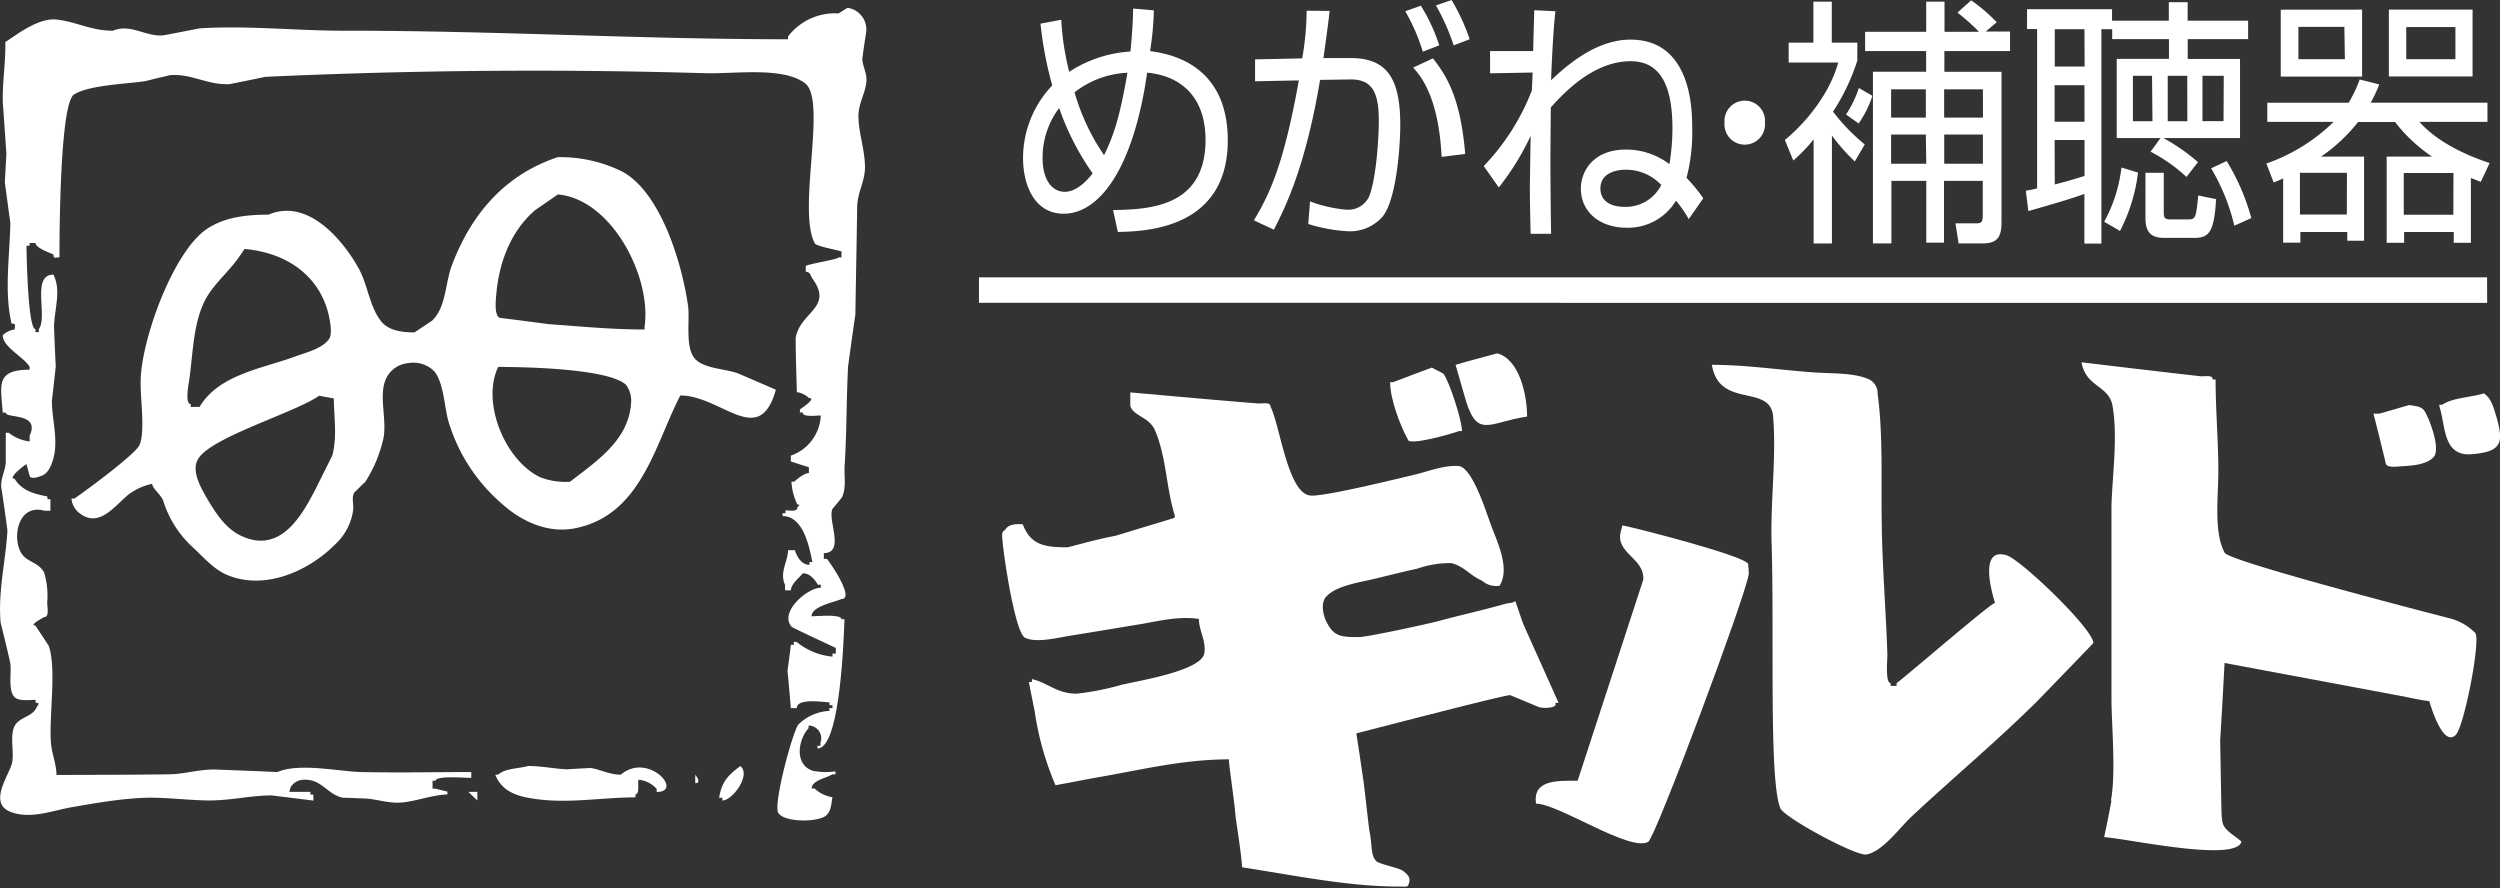 <svg id="レイヤー_1" data-name="レイヤー 1" xmlns="http://www.w3.org/2000/svg" viewBox="0 0 342.63 121.7"><rect x="0" y="0" width="342.63" height="121.7" fill="#333333" stroke="none"/><defs><style>.cls-1{fill:#fff;}</style></defs><path class="cls-1" d="M118.69,4.56a3,3,0,0,0-2.54-3.49l-1.22.77A8.09,8.09,0,0,0,108,5c0,.14,0,.25,0,.38C87.85,5.39,67.61,4.19,47,4.21c-6.39,0-13.09-.74-19.67-.32-1.61.32-3.25.64-4.92.95-2.37.26-4.53-1.66-6.93-.63-3.06,0-5-1.24-7.75-1.53-2.39-.25-5.18,1.88-7,3.09C.79,8.6.33,11,.38,14c.18,2.36.33,4.74.5,7.08C.8,22.43.73,23.74.66,25c.26,1.85.49,3.68.76,5.52C1.33,35.22.56,40,1.59,44.35c.67,0,.43.25.43.81a2.9,2.9,0,0,0-1.64.78c0,1.64,2.83,2.94,3.68,4.32v.41c-4.76,0-3.92,2.2-3.69,5.88H.79c0,.85,4.76-.06,3.27,3.18v.77a5.61,5.61,0,0,1-2.85-1.18H.79c0,1.31,0,2.61,0,3.88S.08,65.44.17,66.77c.32,2,.59,4,.85,5.92C.79,76.86-.28,80.94.08,85.3.53,87.14,1,89,1.4,90.84c.21,1.26-.29,3.53.48,4.58.53.71,2,.52,3,.49,0,.14,0,.26,0,.41.67,0,.35.23.12.66-.6,1.32-2.45,1.28-3.05,2.63s0,3.36-.29,4.91-3.35,5.48-.27,6.72c2.71,1.11,5.78-.15,8.43-.61,2.86-.5,5.77-1,8.59-1.21,3.33-.3,6.51.21,9.8.28s5.89-.67,9-.69l5.74.71c0-.26,0-.55,0-.81h-.4v-.38H40.45c-.25,0-.53,0-.79,0a6.55,6.55,0,0,1,.18-.67,2.17,2.17,0,0,1,1.85-1c2.45-.08,3.21,2.1,5.37,2.48,1.07,0,2.14.08,3.19.1,1.83.18,3.31.78,5.31.49s3.57-.93,5.76-1.06v-.38c-.52-.12-1.09-.25-1.62-.4-.13,0-.27,0-.42,0V107h.42c0-.72,4-.39,4.89-.39,0-.27,0-.55,0-.8-4.95,0-9.85.11-15.14,0-3.21-.11-8.41-1.28-11.44,0-2.87-.13-5.73-.24-8.59-.35-2.31,0-4,.6-6.15.66-5.2.07-10.38.07-15.53.09,0-1.54-.71-3-.78-4.74-.2-3.68.78-9.83-.27-12.94-.6-.93-1.22-1.86-1.84-2.8-.92,0,.9-1,1.24-1.17.69,0,.38-1.39.38-2a11,11,0,0,0-.43-4.12.48.48,0,0,0-.1-.15C5.15,77,3.52,77,2.83,75.65,1.64,73.38,2.61,69,6.12,70h.79c0-.53,0-1.06,0-1.58H6.5c0-.12,0-.24,0-.37C4.6,67.66,3,67.25,2,65.61c-1,0,1.15-1.73,1.63-2,.15.53.27,1,.42,1.58s1.31.17,1.83-.06c1-.49,1.43-2.09,1.61-3.12.34-2.37-.37-4.72-.38-7.07.19-1.57.36-3.15.53-4.72q-.14-2.77-.24-5.49c.11-2.64,1-4.91-.08-7.09-3.07,0-.73,5.77-2,7.48,0,.12,0,.24,0,.4H4.86a2.8,2.8,0,0,0,0-.41c-1,0-1.21-9.53-1.23-11.43h.43v-.38h.81c0,.65,1.82,1.3,2.46,1.58,0,.64.22.39.82.39,0-3.65.08-21.11,2-22.32,2.07-1.31,7.18-1.43,9.82-1.84,1.11-.29,2.22-.54,3.35-.81,2.94-.23,5.07,1.37,8.14,1.23,1.66-.33,3.27-.65,4.89-1q30.21-1.38,60.16-.5c4.24.13,10.71-.92,13.8,1.36s-1.06,17.28,1.33,21.9c0,.43,3,.93,3.69,1.18v.81h-.4c0,.25-3.7.81-4.5,1.16,0,.27,0,.54,0,.8.65,0,.66.62,1,1.06,2.74,3.88-1.76,4.46-2.38,8,0,2.48.1,5,.16,7.45a2.82,2.82,0,0,1,1.65.8c1.12,0-1,1.39-1.23,1.57v.41a2.73,2.73,0,0,1,.38,0c0,.69,1.8.4,2.48.42a6.11,6.11,0,0,1-4.11,5.5,5.21,5.21,0,0,1,0,.79c.83.27,1.65.55,2.48.79,0,.26,0,.53,0,.81-.62,0-1.59.78-2,1.17h-.39a8.08,8.08,0,0,0,.81,3.13c.42,0,.26.12,0,.39,0,.66-1,.42-1.63.42,0,.5.11.38-.4.38a2.67,2.67,0,0,0,0,.4c2.87,0,3.66,4.25,4.09,6.29h-.4a2.56,2.56,0,0,1,0,.39c-1.12,0-1.72-1.14-2-2H108c0,1.55-1.2,3-.41,4.74,0,.27,0,.5,0,.76h.81c0-.88,1.14-1.72,1.63-2.34,1,0,1.64.87,2.07,1.58.54,0,.39-.13.39.4-1.85,0-5.83,3.42-3.94,5.4,2,1,4,1.91,6,2.85,0,.28,0,.54,0,.78h-.46a2.8,2.8,0,0,1,0,.41,9,9,0,0,1-4.89-2c-.54,0-.4-.17-.4.38h-.41c-.13,1.17-.3,2.36-.46,3.56.17,1.7.31,3.42.46,5.12.29,0,.55,0,.81,0,0-1.37,3.46-.86,4.49-.78a2.23,2.23,0,0,0,0,.37,1.34,1.34,0,0,0,.4,0v.41c-.56,0-.4-.13-.4.38a6.53,6.53,0,0,0-4.25,1.84c-.77.86-3.51,11-2.77,12.15.85,1.31,5.33,1.29,6.51.38.76-.63.74-1.65.91-2.54a4.61,4.61,0,0,1-2.46-1.2h-.39c0-1.1,2.06-1.44,2.85-1.94.13,0,.26,0,.41,0v-.4a9.44,9.44,0,0,1-3.1-.08c-2.59-.84-2-4.31-.59-5.83a1.53,1.53,0,0,0,0-.37,1.74,1.74,0,0,1,1.63,2.35,1.41,1.41,0,0,1,0,.41c-.12,0-.25,0-.39,0a1.53,1.53,0,0,0,0,.37c3.09,0,3.57-14.78,3.69-17.71h-.42c0-.72-3.31-.4-4.09-.4,0-1.39,3.12-1.91,4.09-2.36,1.84,0-1.4-4.82-2-5.51-.13,0-.27,0-.42,0a6.94,6.94,0,0,0,0-.79c3,0,.42-4.7,1.22-6.09.43-.51.85-1,1.28-1.56.64-1.43.24-2.94.37-4.53.27-4.17.23-8.94.46-13.39.32-2.37.65-4.76,1-7.12.08-5,.18-10,.25-14.93.11-1.92,1-3.21,1.07-5.14,0-2.59-.87-4.65-.9-7.09,0-1.82.94-3.11,1.09-4.75.12-1.17-.53-2.08-.56-3.13C118.32,7,118.5,5.75,118.69,4.56Z"/><path class="cls-1" d="M95.25,49.17c-1.37-1.51-.7-5.14-.94-7.17-.79-5.67-3.61-15.36-8.87-18.4a19.07,19.07,0,0,0-9-2.06C69.22,23.93,64.63,29.31,62,36.18c-1,2.46-.8,5.85-2.76,7.75-.8.55-1.62,1.08-2.43,1.63-1.7,0-3.54-.25-4.55-1.49-1.6-2-1.83-4.87-3-7.09-2-3.74-6.93-9.94-12.46-7.56-3.22,0-6.15.39-8.51,2-4.55,3.16-8.75,14.73-9,20.38-.15,2.44.68,7.21-.17,9.19-.61,1.32-7.51,6.38-8.92,7.33h-.4a2.79,2.79,0,0,0,1.08,2c2.79,2.18,4.94-1.17,6.85-2.63a8.11,8.11,0,0,1,3.13-1.38c0,.64,1.3,1.55,1.53,2.39a14.55,14.55,0,0,0,4.3,6.55c1.43,1.37,2.69,2.8,4.44,3.55,5.24,2.18,11.22-.59,14.76-4.15a7.85,7.85,0,0,0,2.52-4.81c.06-.85-.24-1.63.14-2.35.49-.43,1-1,1.49-1.41a18.62,18.62,0,0,0,2.53-6.1c.43-2.56-.58-5.39.18-7.69A3.73,3.73,0,0,1,56,49.76,4,4,0,0,1,59.62,51c1.24,1.78,1.25,4.63,1.84,6.75a24,24,0,0,0,7.36,11.32c2.51,2.26,6,4,9.74,3.38C87.87,70.77,89.71,61,93.24,54.2c5.64,0,10.83,7.36,13.09-.79l-5-2.16C99.59,50.51,96.54,50.6,95.25,49.17Zm-69.11,6.6v-.39c-.78,0-.34-2.49-.23-3.13.59-4,.53-8.4,2.53-11.7,1.24-2,3.25-3.65,4.58-5.7.17-.22.31-.47.5-.73,5.77.51,10.31,3.67,11.55,9.13.15.79.54,2.53,0,3.26-1,1.31-3.06,1.77-4.56,2.33C36.05,50.5,30,51.3,27.35,55.77,27,55.76,26.56,55.77,26.14,55.77Zm19.41,6.64c-.72,1.47-1.47,2.94-2.19,4.4-1.82,3.54-4.75,9.09-10.1,6.72-2.39-1-3.87-3.47-5.09-5.57-.71-1.28-1.93-3.44-1.05-5,1.64-3,13.23-6.36,16.63-8.73.69.15,1.34.25,2,.38C45.78,57.29,46.22,59.78,45.55,62.41Zm40.93-7.07c-.36,5-4.72,7.88-8.37,10.69a9.87,9.87,0,0,1-4-.59c-4.82-2.21-8.2-10.23-5.83-15.15,4.09,0,15.16.26,17.52,2.45A3.66,3.66,0,0,1,86.48,55.34Zm1.86-10.57v.39c-4.66,0-8.86-.44-13.12-.73-2.17-.29-4.35-.58-6.53-.84-1,0-.75-2.38-.68-3.17C68.37,36,70,31.67,73.34,28.8l3.12-2.15C83.87,27.31,89.33,38,88.34,44.77Z"/><path class="cls-1" d="M85.08,106.17c-1.59,0-2.77-.71-4.15-.92-1.09.07-2.14.11-3.22.19-1.73-.08-3.48-.46-5.33-.46-1.3.38-3.12.29-4.11,1.19-.42,0-.42,0-.26.3.95,2.07,3,2.7,5.2,3,4.56.71,9.31-.19,13.88-.19v-.42c.59,0,.29-1.38.42-2A3.74,3.74,0,0,1,90,108.13v.41C93.74,108.54,88.84,103,85.08,106.17Z"/><path class="cls-1" d="M98.55,109.33H99v.39c1.37,0,4-3.53,2.46-4.73C99.72,106.28,98.9,107.19,98.55,109.33Z"/><path class="cls-1" d="M95.29,107.34c.81,0,.27-.82,0-1.17C95.27,106.57,95.29,107,95.29,107.34Z"/><path class="cls-1" d="M65.42,109.7v-1.17c-.4,0-.82,0-1.22,0C64.6,108.91,65,109.33,65.42,109.7Z"/><polygon class="cls-1" points="340.87 41.51 134.17 41.5 134.17 38.01 340.86 38.01 340.87 41.51"/><path class="cls-1" d="M209.29,57.09c0-3-1.07-7.87-4.09-8.66-1.89.52-3.82,1-5.71,1.57.38,1.32.75,2.62,1.15,4C202.35,60.39,203.87,57.89,209.29,57.09Z"/><path class="cls-1" d="M275,76.1c-3.83-1.16-2,5.16-1.58,6.53-.55,0-11.94,9.85-13.49,11V94l-.82,0v-.39c-.74,0-.44-3.19-.44-3.93-.19-5.77-.69-11.9-.77-17.68-.11-6.18.2-12.34-.57-18.06a2.1,2.1,0,0,0-1.29-2c-2.17-.9-5-.71-7.53-.91C244,50.72,239.39,50,234.62,50c1,6.09,8,2.54,8.39,7.07.46,5.68-.38,11.62-.21,17.3.39,12.93-.39,32.51,1.2,36.4.51,1.26,10.26,6.54,11.76,6.34,2.24-.34,4.68-3.8,6.34-5.31,5.6-5.22,11.51-10.17,16.94-15.54,2.62-2.69,5.25-5.41,7.86-8.13C286.89,86.22,277,76.71,275,76.1Z"/><path class="cls-1" d="M196.23,50.38c-1.77.68-3.55,1.31-5.32,2h-.39c0,2.32,1.35,5.88,2.43,7.85,0,.94,6.1-.79,7-1.15h.42c0-1.45-1.74-6.84-2.56-7.88C197.25,50.91,196.73,50.65,196.23,50.38Z"/><path class="cls-1" d="M342.1,57c-.38-1.19-.62-2.35-1.68-3.09-1.82.58-4.16.55-5.71,1.56a3.12,3.12,0,0,1-.43,0,2.16,2.16,0,0,1,.09.39c.81,2.57.44,6.71,4.37,6.39C343,61.92,343.14,60.58,342.1,57Z"/><path class="cls-1" d="M330.19,55.51l-4.08,1.18h-.82c.58,2.23,1.11,4.45,1.65,6.66,0,.81,1.33.61,2,.57,1.56-.1,3.54-.17,4.59-1.27s-.66-5.56-1.33-6.44C331.78,55.66,330.85,55.63,330.19,55.51Z"/><path class="cls-1" d="M222.36,72c-.07.29-.15.57-.23.85-.76,3,3.25,3.6,3.09,6.58-3,9.2-6,18.39-9,27.57-2.79,0-6.16-.17-5.71,3.14,3.07,0,12.95,6.7,15.39,5.23,1-.64,13.32-33.57,13.78-36.72,0-.45-.06-.92-.1-1.4C238.75,76.09,224.65,72.47,222.36,72Z"/><path class="cls-1" d="M213.61,96.34c-1.61-3.62-3.26-7.26-4.86-10.86-.36-1-.7-2.06-1.08-3.1a3.35,3.35,0,0,1-.35.2l-.89.14c-3.2.92-6.33,1.58-9.54,2.47l0,0c-4,.94-9.21,2-10.5,2.12-2.48,0-3.53,0-4.55-2-.49-.92-.93-2.75,0-3.62,1.44-1.47,4.56-1.88,6.58-2.37,1.79-.43,4-1,5.85-1.39v0a13.38,13.38,0,0,1,4.66-.75c1.7.41,2.64,1.76,4.18,2.4a2.92,2.92,0,0,0,2.41.7c1.41-2.27-.16-5.67-1.06-8-.76-2-2.3-7.16-4.1-8.26a1.85,1.85,0,0,1-.29-.13c-1.91-.22-4.14.65-6,1.12v0c-5.35,1.28-13.13,3.14-14.6,2.89-3-.49-4.08-9.72-5.34-12.16,0-.67-1.05-.43-1.66-.44-5.81-.46-11.7-1-17.56-1.52l0,1.84c.39,1.4,2.58,1.51,3.38,3.35,1.59,3.71,1.51,7.84,2.73,11.72,0,.19,0,.31-.42.4l-7.76,2.35c-2.16.4-4.28,1-6.52,1.57-3.25,0-5.07-.34-6.15-3.16-.39,0-1.95-.18-2.42.79-.46.17-.42.66-.38,1.17.13,2.1,1.73,12.92,3.12,13.6s3.93.11,5.41-.15c3.67-.61,7.33-1.2,11-1.82,2.23-.42,5-1,7.41-.61,0,1.59,1,2.94.75,4.66-.29,2.4-8.79,3.77-11.38,4.37a36.67,36.67,0,0,1-6.11,1.21c-2.74,0-3.89-1.47-6.14-2,0,.13,0,.26,0,.4h-.42c.25,1.31.51,2.61.78,3.92a40.43,40.43,0,0,0,2.87,10.23c1.94-.36,3.85-.74,5.76-1.08,5.84-1,11.7-2.47,18-2.47,0,.78.77,5.84.89,7.55l0,0c.15,1.43.67,4.23.94,7.25,7.25,1.11,14.87,2.71,21.91,2.63.54,0,.84.13.93-.46.34-.79-.35-1.37-.88-1.73s-2.95-.83-3.56-1.26c-.86-.87-.51-2-1-4.37-.06-.41-.7-6.09-.76-6.49-.33-2.23-.65-4.45-1-6.68,3.4-.87,20.27-5.26,21.07-5.24,1.34.54,2.61,1.09,3.93,1.63.58.22,2.69.17,2.25-.57A2.4,2.4,0,0,1,213.61,96.34Z"/><path class="cls-1" d="M339.25,86.76a7.51,7.51,0,0,0-3.45-2s-30.19-7.74-30.9-9c-1.53-2.8-.87-7.7-.87-11.16,0-4.14-.37-8.22-.38-12.59h-.4c0-.68-1.05-.4-1.63-.44q-8.19-.93-16.34-1.92c.57,3.39,3.71,3.16,4.23,5.89.77,4.25,0,9.5-.13,13.79,0,8.78,0,17.54,0,26.33,0,3.56.65,10.37-.08,14.07h.08c-.31,1.67-.65,3.36-1,5,3.14.19,18.06,3.5,18.82.62-.85-.82-2.52-1.55-2.63-2.84a8.25,8.25,0,0,1-.11-1.21c-.07-3.27-.12-6.55-.18-9.84.22-3.52.41-7,.6-10.6l24.06,4.5c1.08.19,2.56.57,4,.73,0,0,1.79,6.49,3.63,4.62C337.73,99.54,340,87.79,339.25,86.76Z"/><path class="cls-1" d="M158.14,1.42A41.31,41.31,0,0,1,157.62,7c2.29.33,10.63,1.51,10.65,12.22,0,12.2-11.35,12.49-15.07,12.57l-.65-3c4.83-.09,12.67-.34,12.67-9.61,0-6.07-3.56-8.82-8-9.22-1.86,13-6.46,19.32-11.44,19.33-4,0-5.55-3.9-5.57-7.58a14.46,14.46,0,0,1,4-10,52.18,52.18,0,0,1-1.61-8.47l2.85-.53a36.05,36.05,0,0,0,1.09,7.13,17.25,17.25,0,0,1,8.39-2.78c.34-3.47.33-4.65.37-5.89Zm-13,13.41a11.25,11.25,0,0,0-2.25,6.85c0,3,1.32,4.61,3.05,4.61,1.56,0,3-1.47,3.81-2.53A35.64,35.64,0,0,1,145.17,14.83Zm6.16,6.46c1.49-3,2.25-5.74,3.22-11.32a12.68,12.68,0,0,0-7.25,2.68A29.56,29.56,0,0,0,151.33,21.29Z"/><path class="cls-1" d="M182.23,1.5c-.17,1.53-.4,3.25-.85,6.46l3.75,0c5,0,6.78,2.84,6.78,9.18,0,3.32-.61,10.56-2.51,12.64a5.93,5.93,0,0,1-4.53,1.92,22.39,22.39,0,0,1-5.57-1l.24-3.1a18.35,18.35,0,0,0,4.9,1.13,3.16,3.16,0,0,0,3.21-1.82c1-2.54,1.32-8.25,1.32-10.25,0-3.64-.66-5.86-4-5.77l-4.05.06c-2,11.9-4.72,17.36-6.33,20.53l-2.74-1.28c2-3.39,4-7.14,6.16-19.18l-6,.12,0-3L178.47,8a39.29,39.29,0,0,0,.61-6.53ZM195,7.08a27.15,27.15,0,0,0-2.4-5.54l2.13-.76a24,24,0,0,1,2.52,5.44Zm2.58,14.42c-.42-8.32-2.94-11.17-3.9-12.24L196.39,8c2.19,2.77,3.8,5.89,4.42,13.1Zm1.65-15.28A29.51,29.51,0,0,0,196.8.75L198.94,0a27.59,27.59,0,0,1,2.48,5.38Z"/><path class="cls-1" d="M213.17,1.54C213,3,212.75,6.28,212.58,11c3.11-3,6.86-5.57,10.88-5.57,8.45,0,8.46,9.83,8.46,12.14a24.34,24.34,0,0,1-.78,6.8,23.62,23.62,0,0,1,2.3,2.8l-2,2.86a16.08,16.08,0,0,0-1.74-2.53,7.68,7.68,0,0,1-6.76,3.71c-3.77,0-6.28-2.24-6.28-5.35,0-2.53,1.85-5.36,6.14-5.36a9.81,9.81,0,0,1,6,2,30.55,30.55,0,0,0,.41-4.93c0-6.14-1.84-9.18-5.72-9.18-5.18,0-9.22,4.43-10.95,6.33,0,.85-.06,5.64-.05,7.71,0,3.53.06,7.81.09,9.61h-2.8c-.11-4-.11-6.18-.11-6.43s.09-6.29.11-7a35.31,35.31,0,0,1-4.37,7.08l-2.06-2.93a31.11,31.11,0,0,0,6.6-10.38l.1-2.44-5.83.11V7h5.91c0-.89.14-5,.14-5.6Zm9.62,21.72c-1.53,0-3.45.59-3.45,2.55,0,2.29,2.33,2.54,3.27,2.54a5.44,5.44,0,0,0,5.07-3A6.62,6.62,0,0,0,222.79,23.26Z"/><path class="cls-1" d="M241.89,16.81a2.78,2.78,0,1,1-5.54,0,2.78,2.78,0,1,1,5.54,0Z"/><path class="cls-1" d="M254.2,22.13a28,28,0,0,1-3.13-3.54V33.37h-2.51V19.1A21.49,21.49,0,0,1,245.77,22l-1.15-2.82c3.14-2.57,6.24-6.61,7.31-10.61h-6.79V5.85h3.39V.23h2.52V5.85h3.5V8.3a28.85,28.85,0,0,1-3.33,7,26.9,26.9,0,0,0,4.35,4.5Zm2.42-9a14.17,14.17,0,0,1-1.89,3.79L253,15.69a14.61,14.61,0,0,0,1.76-3.63ZM270.15.05a21.81,21.81,0,0,1,3.5,3l-1.5,1.27h3.33V7h-9V9.84h7.83l0,20.38c0,1.75-.17,3.14-2.52,3.14h-3.36L268,30.61l2.74,0c.61,0,1,0,1-1V24.79h-5.31l0,8.47H264V24.79h-4.78l0,8.57h-2.53l0-23.53h7.29V7h-8.36V4.36h8.37V.23h2.51V4.36h4.72a26.16,26.16,0,0,0-2.95-2.63Zm-6.21,12.19h-4.76v3.88h4.76Zm0,6.2h-4.76v4H264Zm7.82-6.2h-5.31v3.88h5.32Zm0,6.2h-5.3v4h5.3Z"/><path class="cls-1" d="M299.66,24.25a22,22,0,0,0-4.92-3.46l1.36-1.87h-6l0-10.85h7.16V5.36h-7.78V4H288l0,29.39h-2.33V26.58c-1.66.6-3.7,1.21-7.68,2.35l-.34-2.78c.85-.18,1.11-.21,1.54-.33l0-21.84h-1.38V1.26h11.65V2.83h7.78V.3h2.58V2.83h8.29V5.36h-8.28V8.08H307l0,10.84H296.5a26.81,26.81,0,0,1,4.74,3.3ZM285.68,4h-4.07V9.12h4.09Zm0,7.68h-4.09v5h4.1Zm-4.07,13.6c1.22-.31,2.42-.64,4.08-1.17V19.19h-4.1Zm6.77,5.11a20.29,20.29,0,0,0,2.37-7.43l2.27.69a23.45,23.45,0,0,1-2.47,8Zm6.56-20h-2.62v6.22H295Zm1.61,13.29v5.5c0,.64.13.89.92.89h2.43c1,0,1.08-.22,1.37-3.28l2.45.5c-.26,4.57-1,5.31-2.95,5.31h-4.15c-1.86,0-2.58-.78-2.58-2.78V23.68Zm3.22-13.29h-2.68v6.22h2.69Zm5,0h-2.92l0,6.21h2.89Zm1.45,20.54a27.9,27.9,0,0,0-3.18-7.86l2.13-1a30.24,30.24,0,0,1,3.38,7.82Z"/><path class="cls-1" d="M324,21.46l0,11.53H321.7V31.8l-6.43,0v1.46h-2.36l0-8.82c-.35.18-.68.32-1.3.57l-1-2.6a24.78,24.78,0,0,0,9.22-5.71h-9.09V14.08h11.15a18.58,18.58,0,0,0,1.51-3.19l2.68.68a18.46,18.46,0,0,1-1.17,2.5h16V16.7H331.6c2.32,2.69,6.4,4.61,9.61,5.64L340,24.92c-.6-.22-.73-.28-1.36-.53l0,8.89h-2.35V31.8h-6.8v1.48H327.1l0-11.82h6.22a21.22,21.22,0,0,1-5.07-4.74h-5.07a22.92,22.92,0,0,1-5.07,4.74Zm-.27-20.14V10.5H312.58V1.33Zm-2.43,2.36H315V8.11h6.37Zm.35,20h-6.44l0,5.72h6.43ZM338.87,1.32v9.16H327.4V1.32Zm-2.62,22.39h-6.81l0,5.72h6.8Zm.27-20h-6.74V8.11h6.74Z"/></svg>